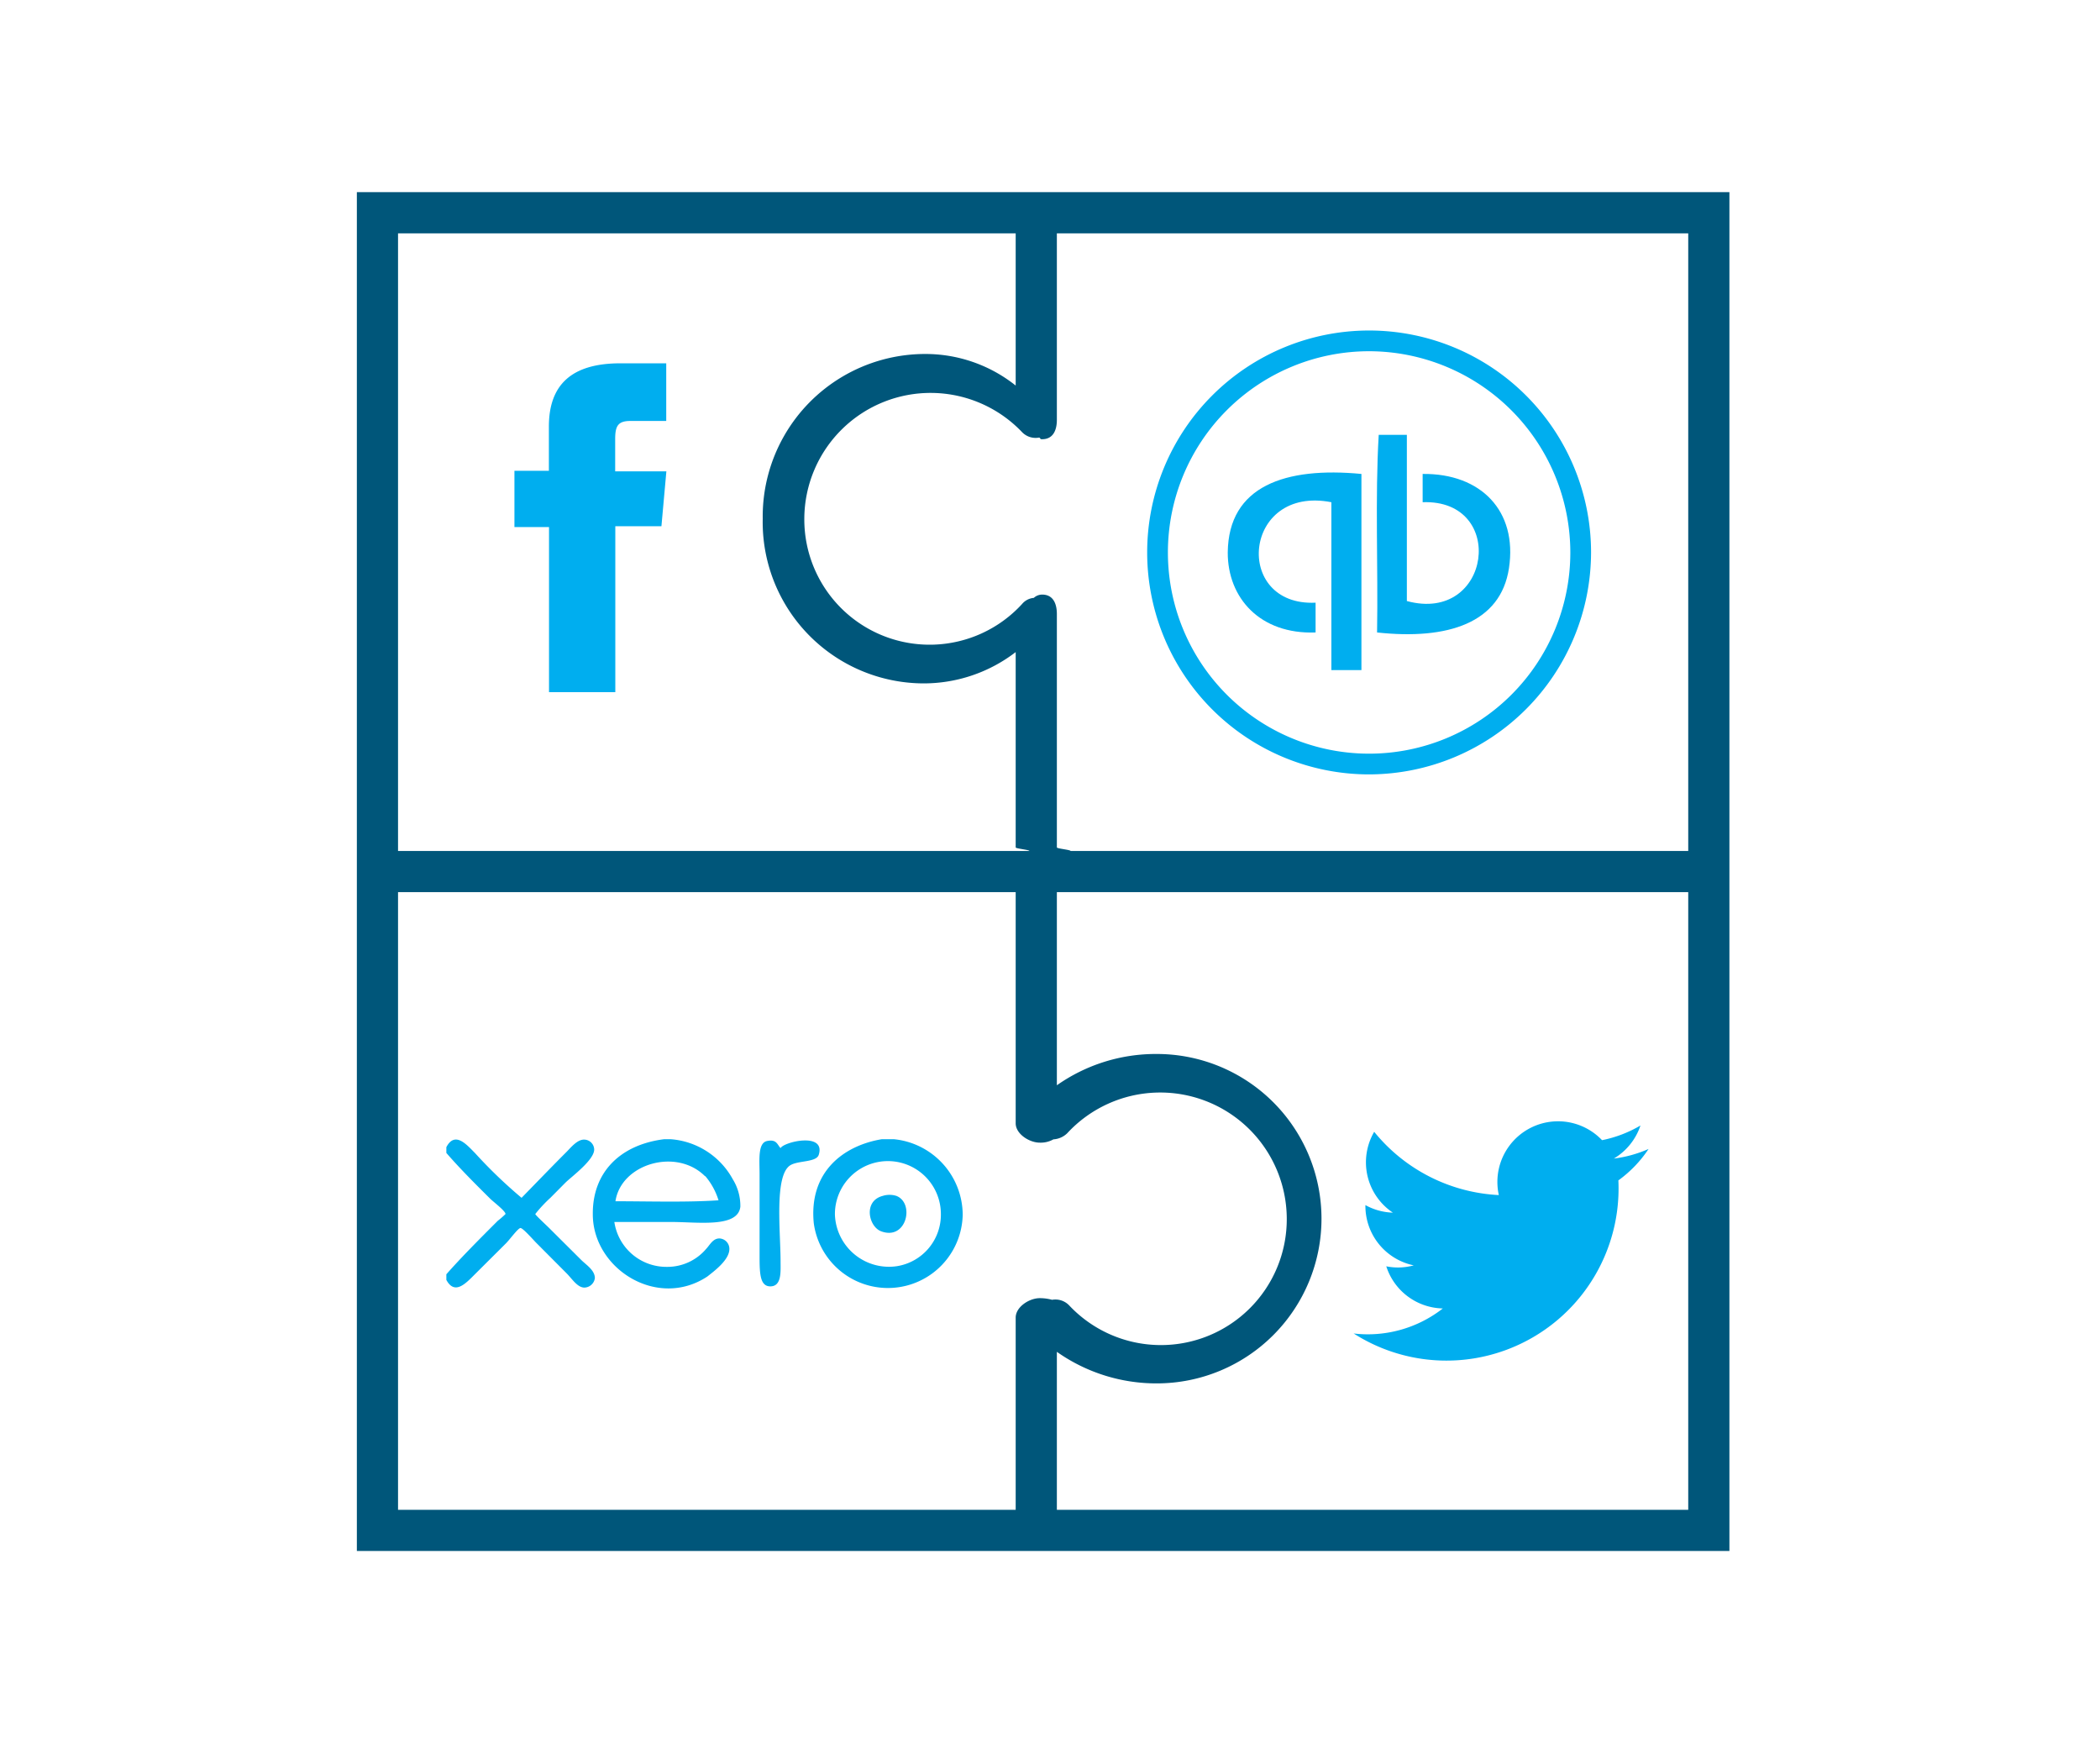 <svg xmlns="http://www.w3.org/2000/svg" viewBox="0 0 153 127"><defs><style>.cls-1,.cls-2{fill:#00aeef}.cls-1{fill-rule:evenodd}</style></defs><g id="Layer_1" data-name="Layer 1"><path class="cls-1" d="M102.5 31.68v12.11c6.16 1.67 7.32-7.43 1.15-7.2v-2.06c4.24-.05 6.92 2.69 6.29 6.86-.6 4-4.45 5.25-9.61 4.69.08-4.76-.15-9.83.12-14.4zM99.19 34.53v14.29H97V36.59c-6.46-1.26-7.19 7.6-1.15 7.32v2.17c-4.05.15-6.41-2.52-6.4-5.83.05-4.85 4.2-6.25 9.74-5.72z"/><path class="cls-2" d="M99.75 56.42a16.17 16.17 0 1 1 16.17-16.17 16.2 16.2 0 0 1-16.17 16.17zm0-30.83a14.66 14.66 0 1 0 14.66 14.66 14.68 14.68 0 0 0-14.66-14.66z"/><path class="cls-1" d="M48.38 83h.49a5.63 5.63 0 0 1 4.52 2.92 3.69 3.69 0 0 1 .55 2c-.18 1.55-3.08 1.11-5 1.11h-4.18a3.83 3.83 0 0 0 3.83 3.27 3.7 3.7 0 0 0 2.85-1.3c.28-.29.5-.79 1-.77a.76.76 0 0 1 .7.77c0 .81-1.15 1.64-1.6 2-3.65 2.42-8.35-.56-8.35-4.53-.03-3.02 1.95-5.06 5.19-5.47zm3 2.71c-2.08-2.11-6.13-.93-6.54 1.81 2.48 0 5.15.09 7.51-.07a5 5 0 0 0-.98-1.78zM64.24 83h.9a5.56 5.56 0 0 1 5 5.49 5.45 5.45 0 0 1-10.85.63c-.37-3.72 2.14-5.65 4.95-6.12zm-3.41 5.49a3.94 3.94 0 0 0 4.52 3.76 3.8 3.8 0 0 0 3.2-3.83 3.86 3.86 0 0 0-7.72.07z"/><path class="cls-1" d="M32.52 93.25v-.41c1.13-1.28 2.42-2.57 3.75-3.9a5.92 5.92 0 0 0 .56-.49c0-.22-.9-.9-1.11-1.11-1.09-1.08-2.24-2.23-3.2-3.34v-.42c.63-1.2 1.49-.17 2.08.42a35.1 35.1 0 0 0 3.4 3.27c.91-.93 2.18-2.25 3.27-3.34.34-.34.81-.94 1.33-.9a.74.74 0 0 1 .69.69c.05.76-1.64 2-2.09 2.44l-1.1 1.11a9.85 9.85 0 0 0-1.1 1.18c0 .08.87.87 1.11 1.12l2.23 2.22c.37.37 1 .75 1 1.33a.79.79 0 0 1-.76.69c-.49 0-.87-.59-1.26-1l-2.22-2.23c-.16-.15-1-1.12-1.18-1.11s-.79.85-1.05 1.11l-2.27 2.26c-.67.67-1.47 1.54-2.08.41zM56.87 83.65c.23-.46 3.31-1.19 2.78.49-.18.56-1.53.4-2.09.77-1.16.77-.69 4.86-.69 7 0 .7.09 1.77-.7 1.81s-.83-.89-.83-2.16v-6c0-1.06-.14-2.29.55-2.43s.73.25.98.52zM64.31 87.13a1.66 1.66 0 0 1 1 0c1.35.53.74 3.27-1.11 2.58-.91-.33-1.33-2.2.11-2.58z"/><path d="M26 14v99h100V14zm97 48H78c0-.09-1-.17-1-.26v-17c0-.79-.29-1.42-1.07-1.42a.9.9 0 0 0-.61.24 1.25 1.25 0 0 0-.85.44 9.13 9.13 0 0 1-15.87-6.2 9.2 9.2 0 0 1 15.86-6.32 1.37 1.37 0 0 0 1.25.4c.17.08 0 .12.22.12.78 0 1.07-.63 1.07-1.41V17h46zM74 17v11.09a10.55 10.55 0 0 0-6.63-2.3 11.84 11.84 0 0 0-11.8 12 11.75 11.75 0 0 0 11.69 12A11 11 0 0 0 74 47.51v14.23c0 .09 1 .17 1 .26H29V17zM29 65h45v16.84c0 .78 1 1.41 1.75 1.41a1.89 1.89 0 0 0 1-.24 1.58 1.58 0 0 0 1-.44 9.22 9.22 0 0 1 16 6.21 9.17 9.17 0 0 1-15.86 6.32 1.39 1.39 0 0 0-1.24-.4 3.37 3.37 0 0 0-.9-.12C75 94.58 74 95.21 74 96v14H29zm48 45V98.49a12.57 12.57 0 0 0 7.31 2.3 12 12 0 1 0-.06-24A12.52 12.52 0 0 0 77 79.07V65h46v45z" fill="#00567a"/><path class="cls-2" d="M98.62 97.15A12.54 12.54 0 0 0 117.91 86a8.88 8.88 0 0 0 2.2-2.29 9 9 0 0 1-2.53.7 4.44 4.44 0 0 0 1.94-2.41 9 9 0 0 1-2.8 1.07 4.42 4.42 0 0 0-7.52 4 12.48 12.48 0 0 1-9.08-4.61 4.41 4.41 0 0 0 1.36 5.89 4.4 4.4 0 0 1-2-.55 4.42 4.42 0 0 0 3.52 4.39 4.29 4.29 0 0 1-2 .07 4.42 4.42 0 0 0 4.12 3.07 8.87 8.87 0 0 1-6.53 1.82M40 50.43h4.83V38.34h3.36l.36-4h-3.73V32c0-.95.19-1.33 1.11-1.33h2.61v-4.2H45.2c-3.59 0-5.21 1.59-5.21 4.61v3.22h-2.51v4.1H40z"/></g></svg>